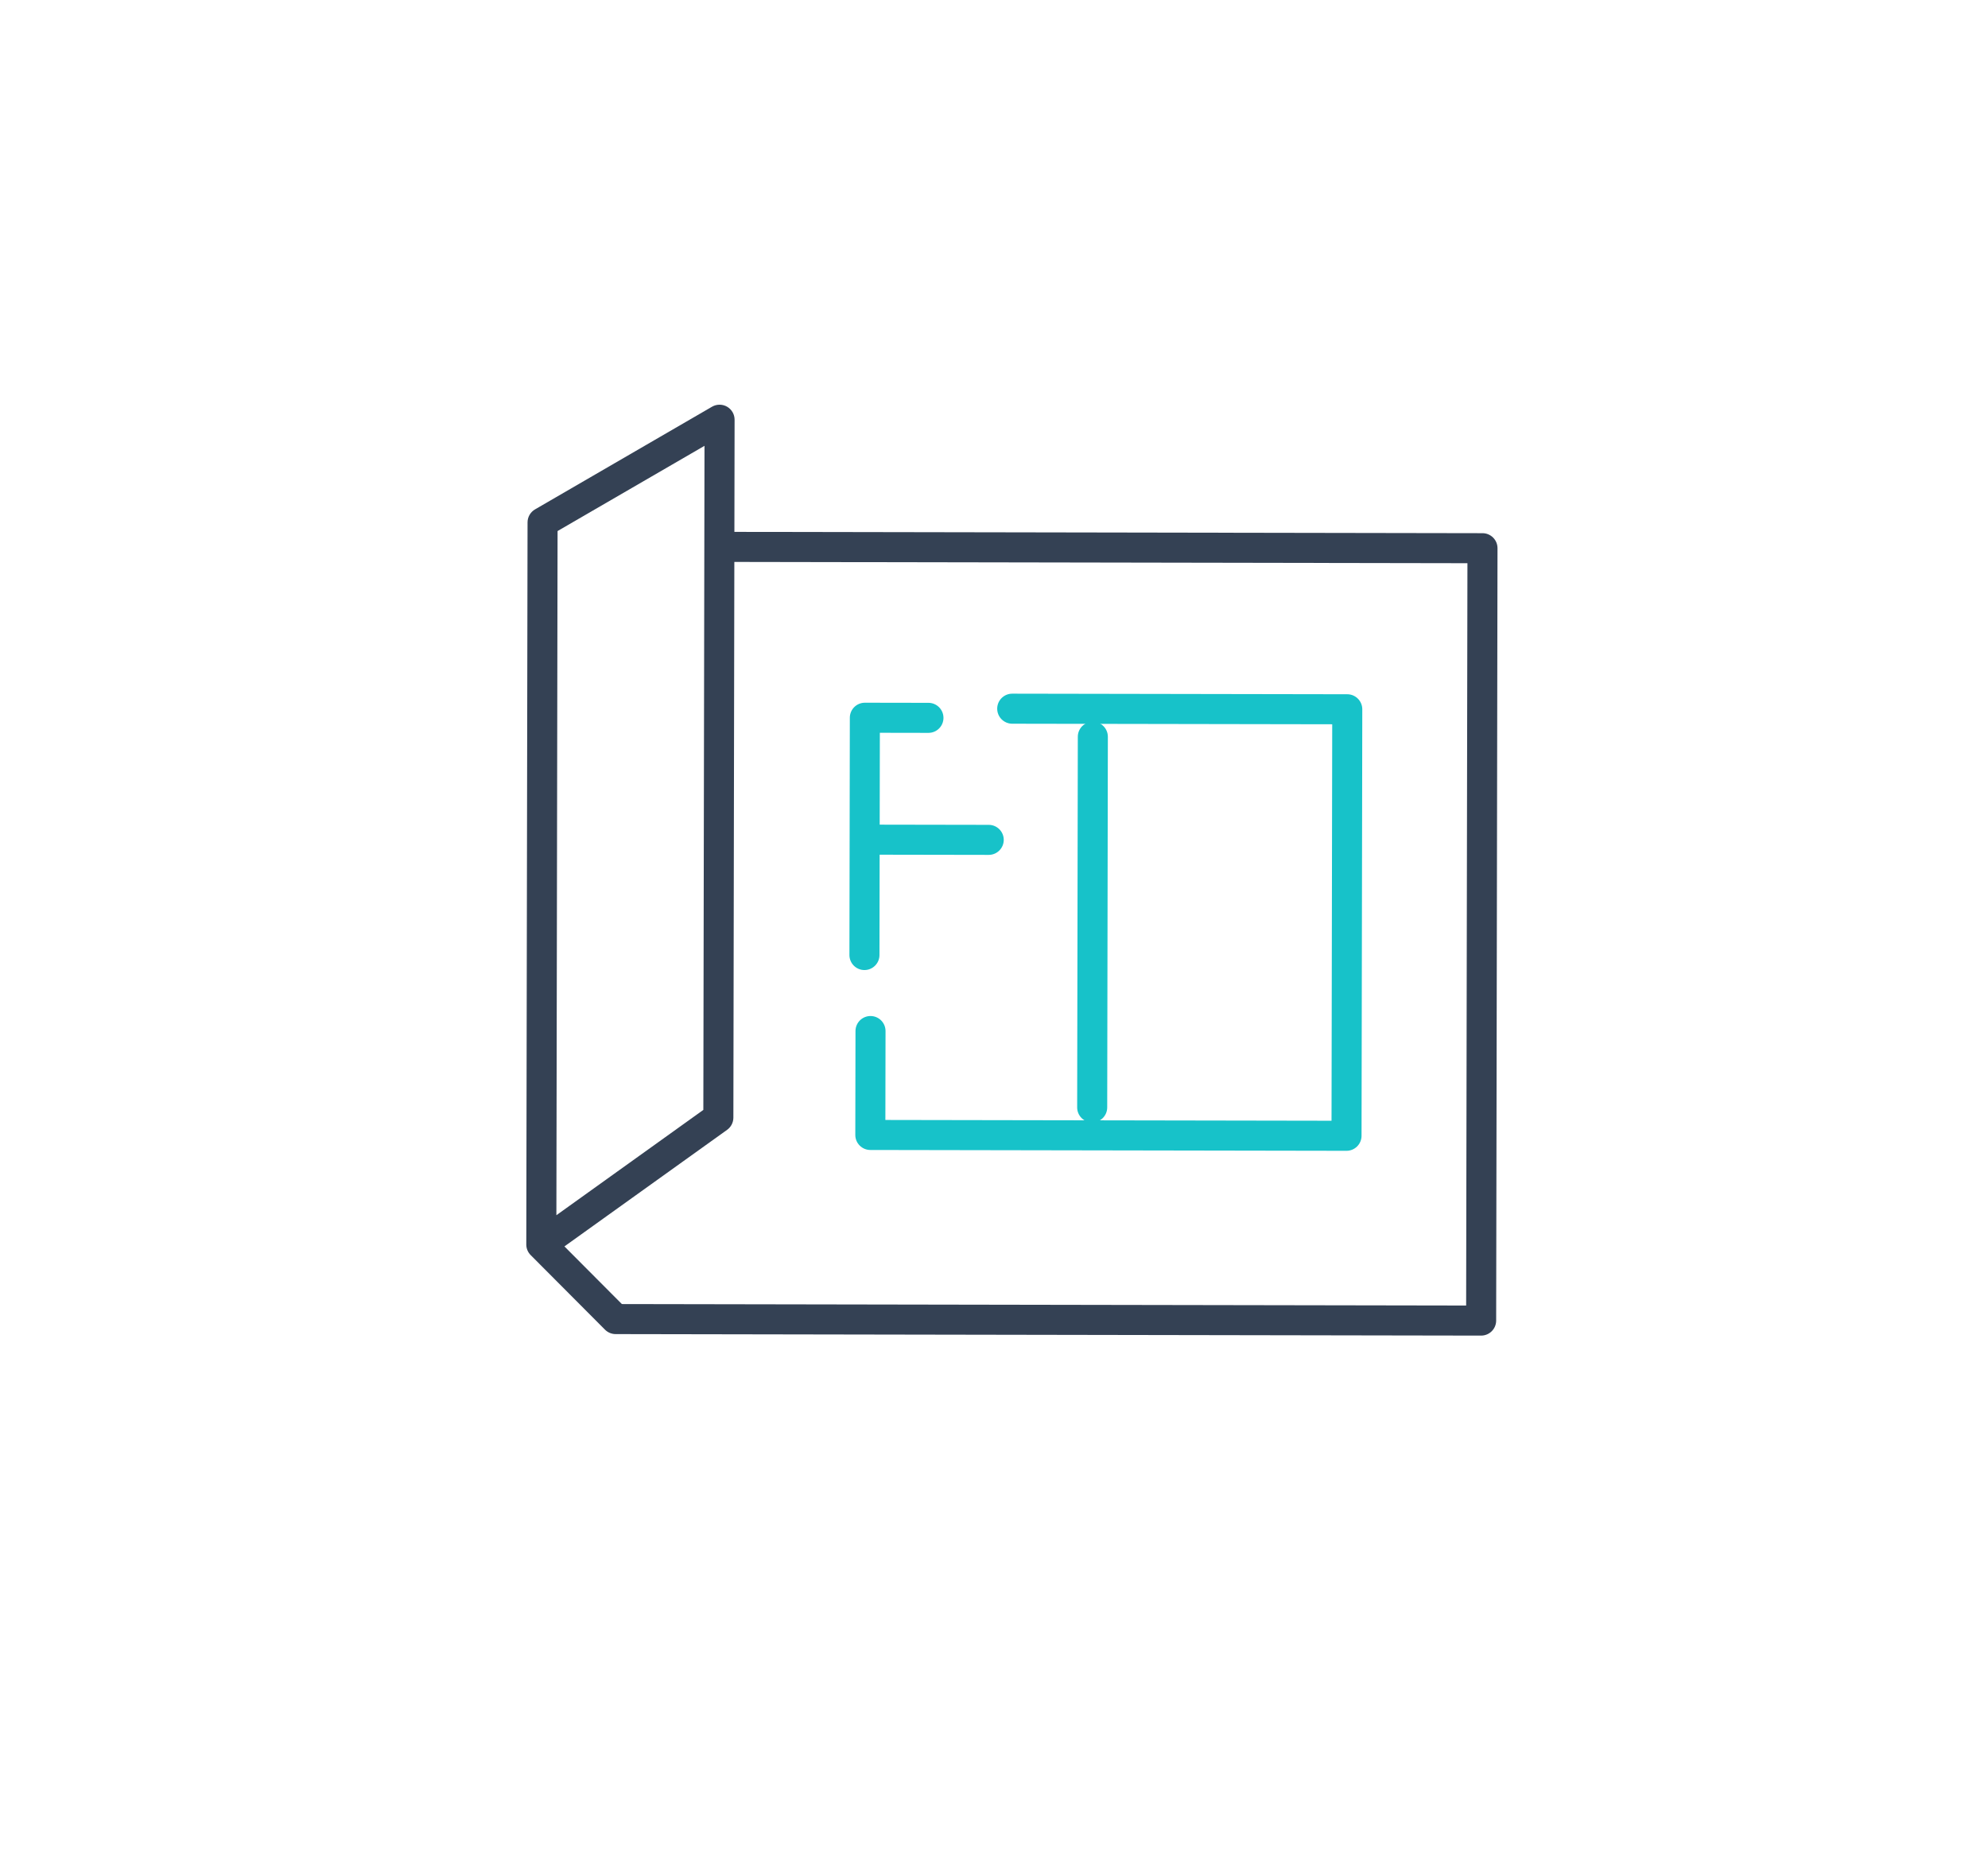<?xml version="1.0" encoding="UTF-8"?>
<!-- Generator: Adobe Illustrator 16.0.0, SVG Export Plug-In . SVG Version: 6.00 Build 0)  -->
<svg xmlns="http://www.w3.org/2000/svg" xmlns:xlink="http://www.w3.org/1999/xlink" version="1.1" id="_x2014_ÎÓÈ_x5F_1" x="0px" y="0px" width="455.337px" height="425px" viewBox="0 0 455.337 425" xml:space="preserve">
<g>
	<path fill="#344154" d="M339.238,305.943L141,305.598c-0.912-0.002-1.787-0.367-2.432-1.014l-17.016-17.077   c-0.601-0.601-0.981-1.421-1.008-2.331c-0.001-0.041-0.001-0.082-0.001-0.121l0.288-165.4c0.002-1.225,0.654-2.355,1.713-2.971   l40.54-23.518c1.068-0.617,2.382-0.617,3.447-0.004c1.066,0.617,1.723,1.756,1.72,2.986l-0.044,25.692   c0.036-0.002,0.075-0.002,0.112-0.002l171.238,0.298c1.9,0.004,3.439,1.547,3.436,3.446l-0.308,176.924   C342.682,304.408,341.139,305.946,339.238,305.943z M142.436,298.719l193.374,0.336l0.296-170.042l-167.798-0.292   c-0.037,0-0.076,0-0.112-0.002l-0.221,127.301c-0.002,1.105-0.536,2.146-1.437,2.79l-37.259,26.703L142.436,298.719z    M127.708,121.645l-0.272,156.721l33.659-24.123l0.265-152.119L127.708,121.645z"></path>
</g>
<g>
	<path fill="#17C2C9" d="M197.989,222.209c-1.9-0.004-3.438-1.548-3.435-3.448l0.094-54.355c0.003-1.9,1.547-3.438,3.447-3.435   l14.565,0.025c1.899,0.004,3.438,1.547,3.435,3.447c-0.003,1.9-1.547,3.438-3.446,3.434l-11.125-0.02l-0.088,50.916   C201.432,220.674,199.889,222.211,197.989,222.209z"></path>
</g>
<g>
	<path fill="#17C2C9" d="M308.403,263.612l-109.067-0.189c-1.899-0.004-3.438-1.547-3.435-3.447l0.042-23.803   c0.003-1.9,1.547-3.438,3.446-3.436c1.9,0.004,3.438,1.547,3.435,3.447l-0.036,20.363l102.188,0.178l0.158-90.818l-73.297-0.127   c-1.9-0.004-3.438-1.547-3.435-3.447s1.546-3.438,3.446-3.434l76.737,0.133c1.9,0.004,3.438,1.546,3.436,3.446l-0.17,97.699   C311.848,262.077,310.304,263.615,308.403,263.612z"></path>
</g>
<g>
	<path fill="#17C2C9" d="M250.152,257.115c-1.9-0.003-3.438-1.546-3.435-3.446l0.148-84.908c0.003-1.9,1.546-3.438,3.446-3.434   c1.899,0.002,3.438,1.545,3.435,3.445l-0.148,84.908C253.595,255.581,252.051,257.118,250.152,257.115z"></path>
</g>
<g>
	<path fill="#17C2C9" d="M226.455,195.827l-27.001-0.047c-1.899-0.004-3.438-1.547-3.434-3.447s1.547-3.438,3.446-3.434   l27.001,0.047c1.9,0.004,3.438,1.546,3.435,3.446C229.898,194.292,228.355,195.831,226.455,195.827z"></path>
</g>
</svg>
